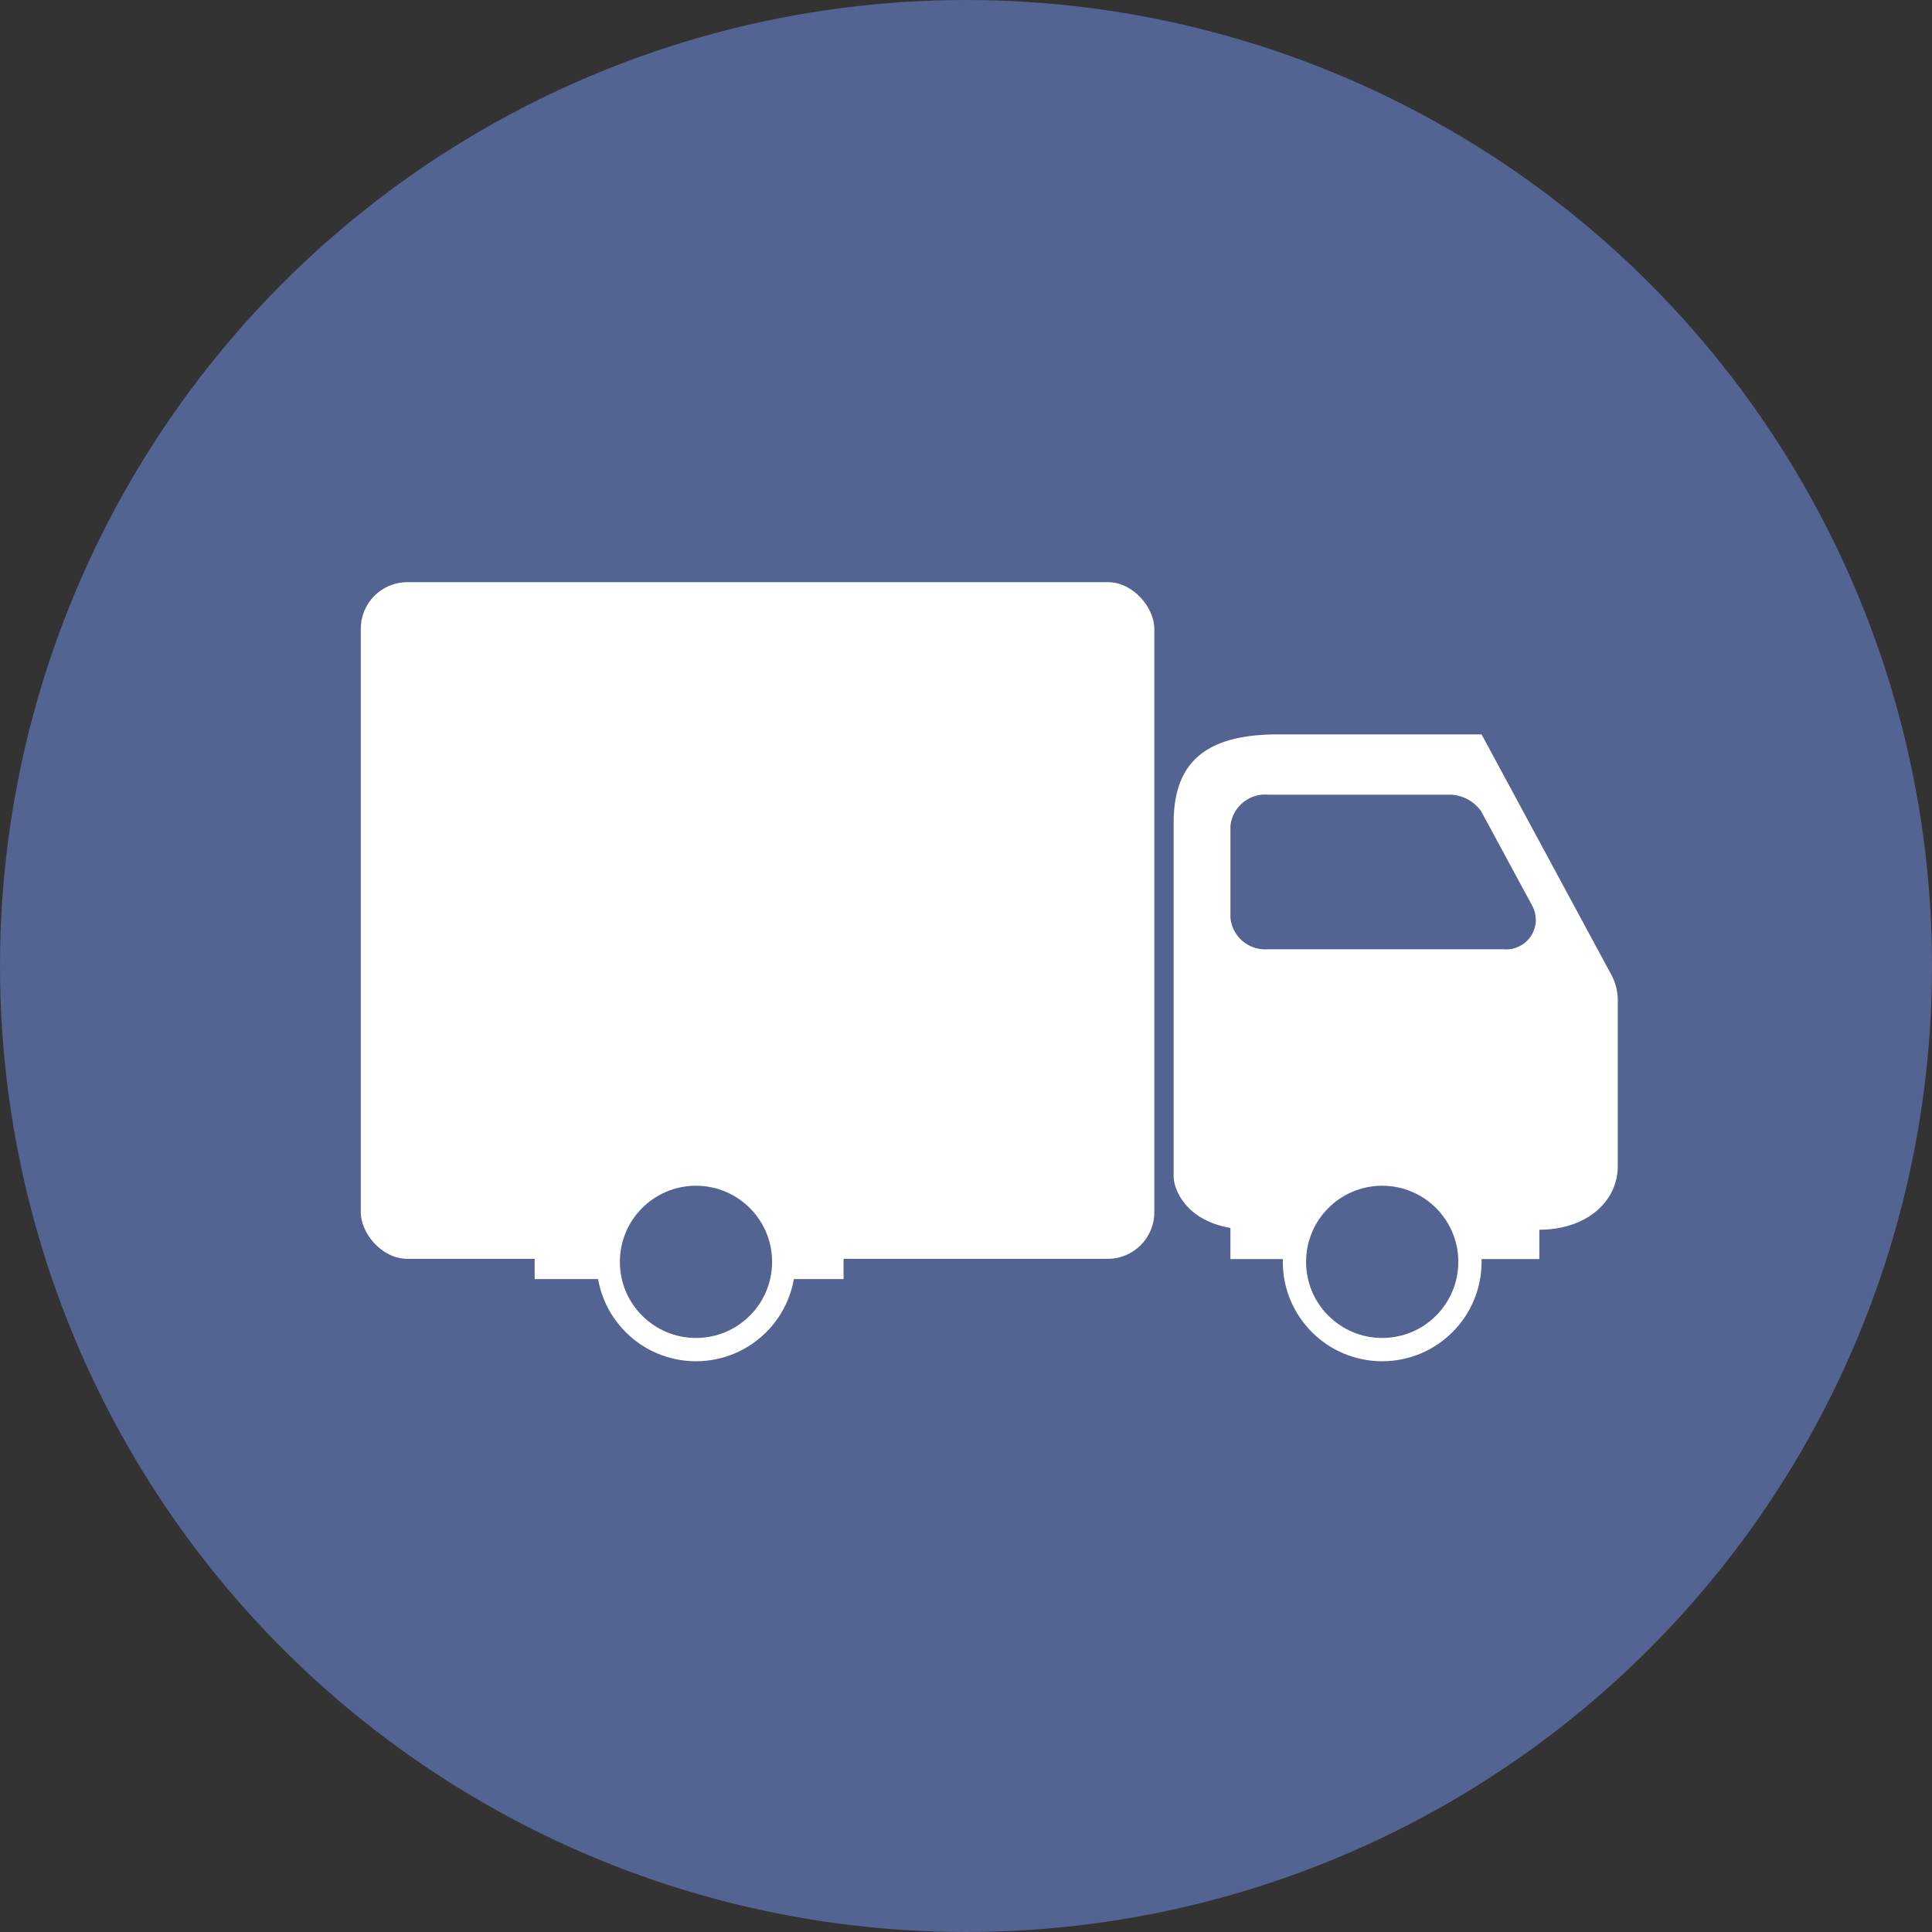 <svg id="Layer_1" data-name="Layer 1" xmlns="http://www.w3.org/2000/svg" viewBox="0 0 83 83"><rect x="0" y="0" width="83" height="83" fill="#333333" stroke="none"/><defs><style>.cls-1,.cls-3{fill:#536492;}.cls-2{fill:#fff;}.cls-3{stroke:#fff;stroke-miterlimit:10;}</style></defs><title>cs-icon3</title><circle class="cls-1" cx="41.5" cy="41.5" r="41.5"/><rect class="cls-2" x="22.97" y="52.02" width="13.27" height="2.93"/><rect class="cls-2" x="52.86" y="52.01" width="13.27" height="2.08"/><path class="cls-2" d="M331.1,407.9H318.8c-2.73,0-3.39-1.67-3.39-2.3V390.44c0-2.34,1.06-3.82,4.47-3.82h8.76l5.57,10.32a2.29,2.29,0,0,1,.28,1.1v7.13C334.49,406.65,333.2,407.9,331.1,407.9Z" transform="translate(-264.99 -355.07)"/><path class="cls-1" d="M329.57,395.85h-10.1a1.5,1.5,0,0,1-1.62-1.35v-3.94a1.5,1.5,0,0,1,1.62-1.35h7.73a1.69,1.69,0,0,1,1.42.71l2.2,4.07A1.27,1.27,0,0,1,329.57,395.85Z" transform="translate(-264.99 -355.07)"/><rect class="cls-2" x="15.5" y="25.01" width="34.09" height="29.07" rx="2" ry="2"/><circle class="cls-3" cx="29.9" cy="54.21" r="3.77"/><circle class="cls-3" cx="59.38" cy="54.21" r="3.77"/></svg>